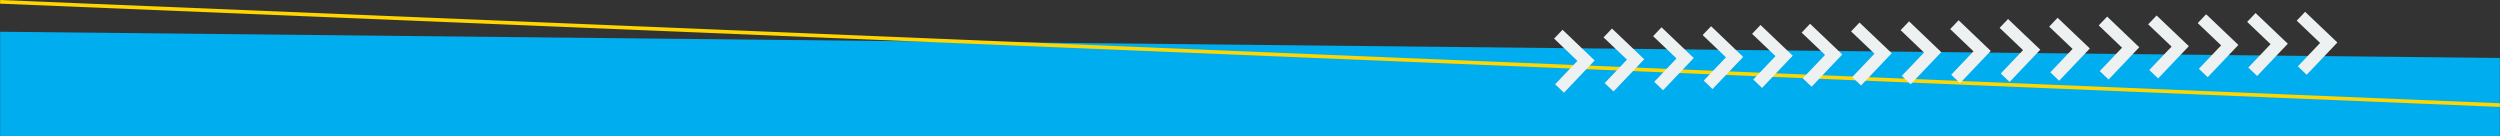 <?xml version="1.0" encoding="UTF-8"?> <!-- Generator: Adobe Illustrator 24.2.1, SVG Export Plug-In . SVG Version: 6.00 Build 0) --> <svg xmlns="http://www.w3.org/2000/svg" xmlns:xlink="http://www.w3.org/1999/xlink" id="Слой_1" x="0px" y="0px" viewBox="0 0 2048.2 111.8" style="enable-background:new 0 0 2048.2 111.8;" xml:space="preserve"><rect x="0" y="0" width="2048.2" height="111.8" fill="#333333" stroke="none"/> <style type="text/css"> .st0{fill:#00ADEE;} .st1{fill:none;stroke:#FFD600;stroke-width:3;stroke-miterlimit:10;} .st2{fill:none;stroke:#EDF1F2;stroke-width:10;stroke-miterlimit:10;} </style> <g id="Guides_For_Artboard"> </g> <g id="Guides_For_Artboard_1_"> </g> <polygon class="st0" points="2048.1,47.5 0.1,26 0.1,111.8 2048.1,111.8 "></polygon> <line class="st1" x1="2048.1" y1="86.1" x2="0.1" y2="1.5"></line> <g> <polyline class="st2" points="1277.7,72.5 1299.4,49.7 1276.7,28 "></polyline> <polyline class="st2" points="1318.3,71.5 1340,48.7 1317.2,27 "></polyline> <polyline class="st2" points="1358.9,70.5 1380.6,47.7 1357.8,26 "></polyline> <polyline class="st2" points="1399.4,69.5 1421.1,46.8 1398.4,25.1 "></polyline> <polyline class="st2" points="1440,68.6 1461.7,45.8 1438.9,24.1 "></polyline> <polyline class="st2" points="1480.6,67.6 1502.3,44.8 1479.5,23.1 "></polyline> <polyline class="st2" points="1521.1,66.6 1542.8,43.8 1520,22.1 "></polyline> <polyline class="st2" points="1561.7,65.6 1583.4,42.9 1560.6,21.1 "></polyline> <polyline class="st2" points="1602.2,64.7 1623.9,41.9 1601.2,20.2 "></polyline> <polyline class="st2" points="1642.8,63.7 1664.5,40.9 1641.7,19.2 "></polyline> <polyline class="st2" points="1683.4,62.7 1705.1,39.9 1682.3,18.2 "></polyline> <polyline class="st2" points="1723.9,61.7 1745.6,38.9 1722.9,17.2 "></polyline> <polyline class="st2" points="1764.5,60.8 1786.2,38 1763.4,16.3 "></polyline> <polyline class="st2" points="1805.1,59.8 1826.8,37 1804,15.3 "></polyline> <polyline class="st2" points="1845.6,58.8 1867.3,36 1844.5,14.3 "></polyline> <polyline class="st2" points="1886.2,57.8 1907.9,35 1885.1,13.3 "></polyline> </g> <g> <polyline class="st2" points="20.3,-152.1 42,-174.9 19.2,-196.6 "></polyline> <polyline class="st2" points="60.9,-153.1 82.6,-175.9 59.8,-197.6 "></polyline> <polyline class="st2" points="101.4,-154.1 123.1,-176.9 100.3,-198.6 "></polyline> <polyline class="st2" points="142,-155.1 163.7,-177.9 140.9,-199.6 "></polyline> <polyline class="st2" points="182.5,-156.1 204.3,-178.8 181.5,-200.5 "></polyline> <polyline class="st2" points="223.1,-157 244.8,-179.8 222,-201.5 "></polyline> <polyline class="st2" points="263.7,-158 285.4,-180.8 262.6,-202.5 "></polyline> <polyline class="st2" points="304.2,-159 325.9,-181.8 303.2,-203.5 "></polyline> <polyline class="st2" points="344.8,-160 366.5,-182.7 343.7,-204.4 "></polyline> <polyline class="st2" points="385.4,-160.9 407.1,-183.7 384.3,-205.4 "></polyline> <polyline class="st2" points="425.9,-161.9 447.6,-184.7 424.8,-206.4 "></polyline> <polyline class="st2" points="466.5,-162.9 488.2,-185.7 465.4,-207.4 "></polyline> <polyline class="st2" points="507,-163.9 528.8,-186.6 506,-208.4 "></polyline> <polyline class="st2" points="547.6,-164.8 569.3,-187.6 546.5,-209.3 "></polyline> <polyline class="st2" points="588.2,-165.8 609.9,-188.6 587.1,-210.3 "></polyline> <polyline class="st2" points="628.7,-166.8 650.4,-189.6 627.7,-211.3 "></polyline> <polyline class="st2" points="669.3,-167.8 691,-190.6 668.2,-212.3 "></polyline> <polyline class="st2" points="709.9,-168.8 731.6,-191.5 708.8,-213.2 "></polyline> <polyline class="st2" points="750.4,-169.7 772.1,-192.5 749.4,-214.2 "></polyline> <polyline class="st2" points="791,-170.7 812.7,-193.5 789.9,-215.2 "></polyline> <polyline class="st2" points="831.5,-171.7 853.3,-194.5 830.5,-216.2 "></polyline> <polyline class="st2" points="872.1,-172.7 893.8,-195.4 871,-217.1 "></polyline> <polyline class="st2" points="912.7,-173.6 934.4,-196.4 911.6,-218.1 "></polyline> <polyline class="st2" points="953.2,-174.6 974.9,-197.4 952.2,-219.1 "></polyline> <polyline class="st2" points="993.8,-175.6 1015.5,-198.4 992.7,-220.1 "></polyline> <polyline class="st2" points="1034.4,-176.6 1056.1,-199.3 1033.3,-221.1 "></polyline> <polyline class="st2" points="1074.9,-177.5 1096.6,-200.3 1073.9,-222 "></polyline> <polyline class="st2" points="1115.5,-178.5 1137.2,-201.3 1114.4,-223 "></polyline> <polyline class="st2" points="1156,-179.5 1177.8,-202.3 1155,-224 "></polyline> <polyline class="st2" points="1196.6,-180.5 1218.3,-203.3 1195.5,-225 "></polyline> <polyline class="st2" points="1237.2,-181.5 1258.9,-204.2 1236.1,-225.9 "></polyline> <polyline class="st2" points="1277.7,-182.4 1299.4,-205.2 1276.7,-226.9 "></polyline> <polyline class="st2" points="1318.3,-183.4 1340,-206.2 1317.2,-227.9 "></polyline> <polyline class="st2" points="1358.9,-184.4 1380.6,-207.2 1357.8,-228.9 "></polyline> <polyline class="st2" points="1399.4,-185.4 1421.1,-208.1 1398.4,-229.8 "></polyline> <polyline class="st2" points="1440,-186.3 1461.7,-209.1 1438.9,-230.8 "></polyline> <polyline class="st2" points="1480.6,-187.3 1502.3,-210.1 1479.5,-231.8 "></polyline> <polyline class="st2" points="1521.1,-188.3 1542.8,-211.1 1520,-232.8 "></polyline> <polyline class="st2" points="1561.7,-189.3 1583.4,-212 1560.6,-233.8 "></polyline> <polyline class="st2" points="1602.2,-190.2 1623.9,-213 1601.2,-234.7 "></polyline> <polyline class="st2" points="1642.8,-191.2 1664.5,-214 1641.7,-235.7 "></polyline> <polyline class="st2" points="1683.4,-192.2 1705.1,-215 1682.3,-236.7 "></polyline> <polyline class="st2" points="1723.9,-193.2 1745.6,-216 1722.9,-237.7 "></polyline> <polyline class="st2" points="1764.5,-194.1 1786.2,-216.9 1763.4,-238.6 "></polyline> <polyline class="st2" points="1805.1,-195.1 1826.8,-217.9 1804,-239.6 "></polyline> <polyline class="st2" points="1845.6,-196.1 1867.3,-218.9 1844.5,-240.6 "></polyline> <polyline class="st2" points="1886.2,-197.1 1907.9,-219.9 1885.1,-241.6 "></polyline> <polyline class="st2" points="1926.7,-198.1 1948.5,-220.8 1925.7,-242.5 "></polyline> <polyline class="st2" points="1967.3,-199 1989,-221.8 1966.2,-243.5 "></polyline> <polyline class="st2" points="2007.9,-200 2029.6,-222.8 2006.8,-244.5 "></polyline> </g> </svg> 